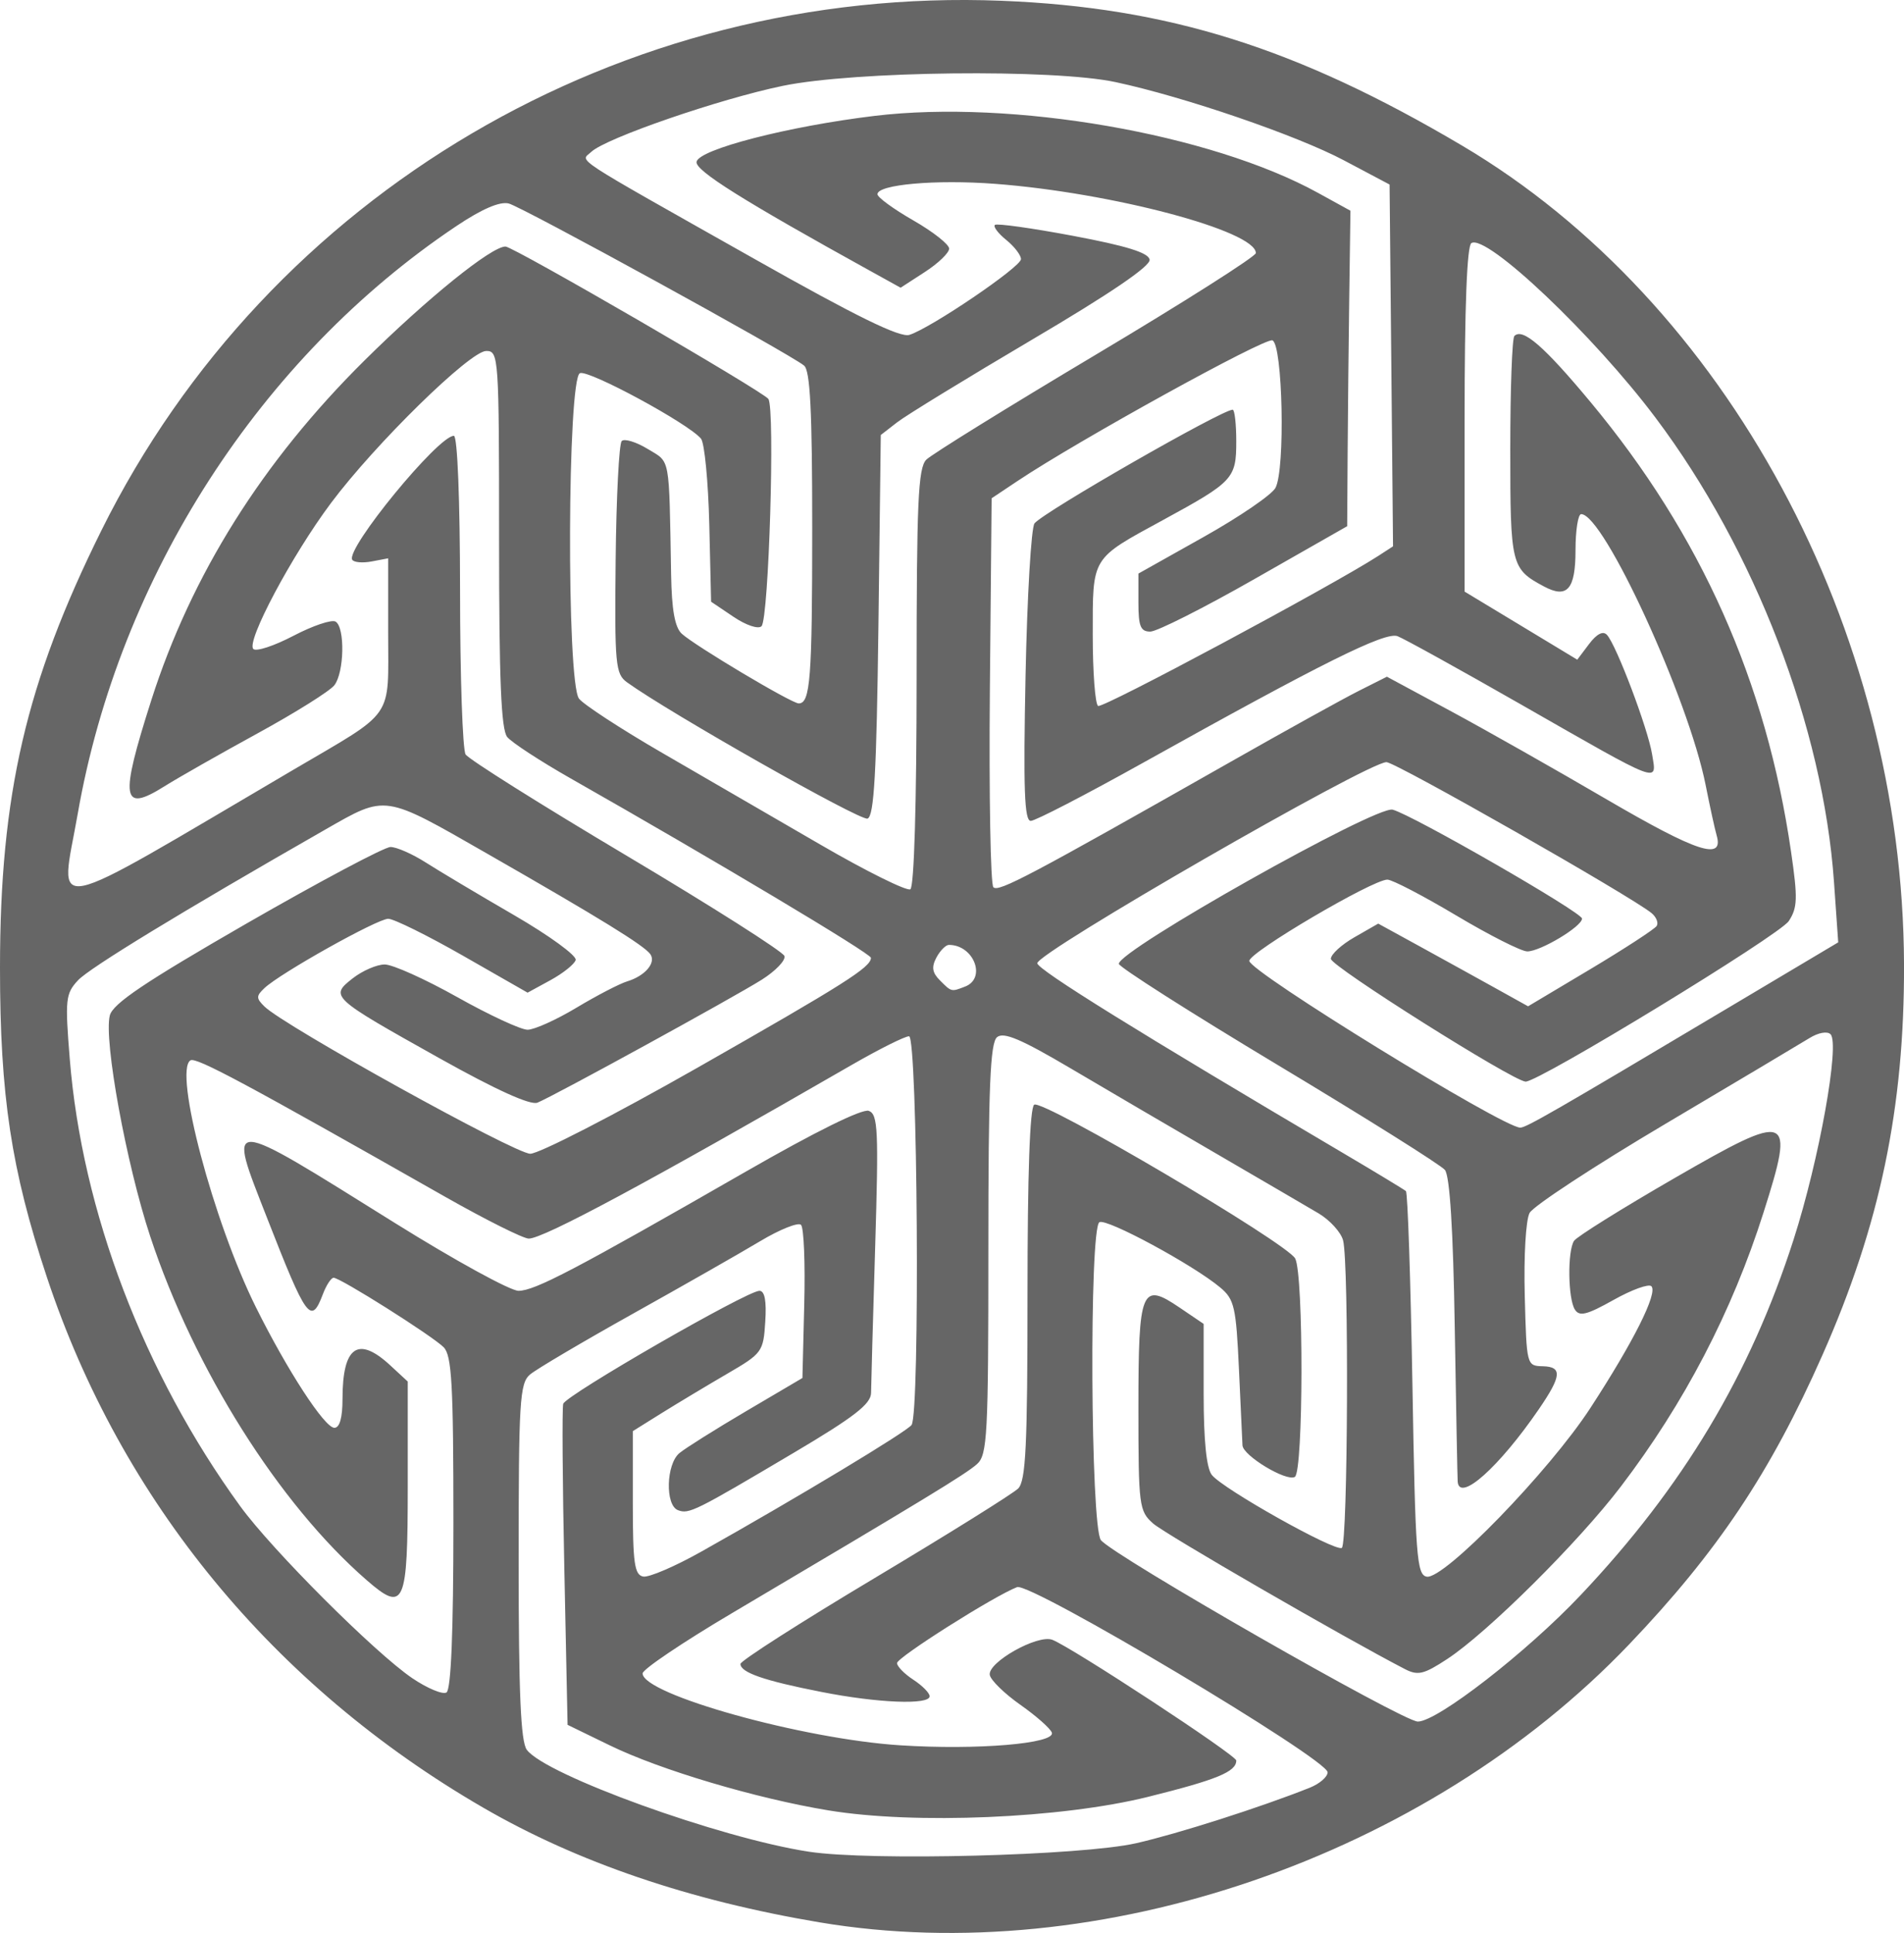<?xml version="1.0" encoding="UTF-8"?>
<svg version="1.0" viewBox="0 0 291.85 296.16" xmlns="http://www.w3.org/2000/svg">
<g transform="translate(-42.5 -16.225)">
<path d="m168.16 310.77c-19.98-3.36-37.17-9.22-51.61-17.59-32.134-18.62-55.48-46.99-66.86-81.26-5.468-16.46-7.19-27.82-7.19-47.42 0-26.51 3.991-43.72 15.544-67 25.622-51.638 79.726-83.469 137.96-81.158 25.55 1.015 45.28 7.216 70.6 22.187 40.55 23.972 67.58 74.041 67.75 125.47 0.07 21.93-3.69 39.95-12.5 59.83-7.98 18.03-16.09 30.16-29.65 44.36-31.11 32.56-81.24 49.77-124.04 42.58zm48.49-12.13c6.39-1.45 19.1-5.51 26.6-8.5 1.51-0.6 2.75-1.66 2.75-2.37 0-2.01-45.55-29.16-47.6-28.37-3.52 1.35-18.4 10.77-18.4 11.64 0 0.5 1.12 1.65 2.5 2.55s2.5 2.04 2.5 2.53c0 1.36-7.95 1.05-16.64-0.67-8.73-1.71-12.36-2.97-12.36-4.28 0-0.48 9.26-6.4 20.57-13.16s21.21-12.94 22-13.72c1.17-1.18 1.43-6.54 1.43-29.8 0-18.47 0.36-28.6 1.03-29.01 1.35-0.83 38.73 21.19 40 23.57 1.31 2.46 1.27 32.64-0.05 33.46-1.27 0.78-7.96-3.25-8.03-4.84-0.03-0.64-0.27-5.89-0.54-11.67-0.44-9.52-0.7-10.69-2.86-12.5-4.12-3.46-17.47-10.67-18.53-10.01-1.58 0.97-1.36 46.69 0.23 48.71 1.9 2.39 46.29 27.8 48.58 27.8 2.99 0 16.69-10.63 24.95-19.37 15.71-16.61 26-33.78 32.65-54.49 3.91-12.15 7.12-29.99 5.66-31.45-0.5-0.5-1.88-0.25-3.23 0.59-1.3 0.8-11.25 6.73-22.11 13.16-10.87 6.44-20.22 12.57-20.79 13.63-0.58 1.08-0.9 6.62-0.74 12.68 0.28 10.71 0.29 10.75 2.78 10.81 3 0.08 2.87 1.49-0.62 6.58-6.09 8.88-12.17 14.31-12.44 11.11-0.04-0.41-0.24-11.02-0.45-23.58-0.24-15.03-0.76-23.29-1.51-24.19-0.62-0.76-12.12-7.97-25.56-16.04-13.43-8.06-24.42-15.06-24.42-15.54 0-2.1 39.42-24.28 41.97-23.62 3.03 0.79 29.03 15.74 29.03 16.69 0 1.21-6.38 5.03-8.39 5.03-0.91 0-5.81-2.48-10.88-5.5s-9.83-5.5-10.57-5.5c-2.26 0-21.16 11.12-21.16 12.45 0 1.63 38.89 25.55 41.53 25.55 0.91 0 5.17-2.45 31.85-18.34l16.89-10.05-0.65-9.27c-1.67-23.65-12.12-50.85-27.34-71.095-9.52-12.679-25.91-28.211-28.24-26.772-0.68 0.422-1.04 9.787-1.04 27.019v26.378l8.63 5.21 8.64 5.22 1.81-2.4c1.18-1.56 2.14-2.05 2.74-1.4 1.44 1.55 6.28 14.35 6.92 18.3 0.72 4.45 1.69 4.81-20.05-7.61-9.45-5.4-17.99-10.12-18.97-10.49-1.91-0.71-11.5 4.06-39.03 19.41-8.77 4.89-16.5 8.89-17.19 8.89-0.98 0-1.15-4.87-0.8-22.24 0.25-12.24 0.87-22.744 1.38-23.353 1.49-1.799 28.72-17.407 30.37-17.407 0.3 0 0.55 2.18 0.55 4.845 0 5.71-0.45 6.191-11.25 12.072-11.06 6.023-10.75 5.513-10.75 17.593 0 5.71 0.37 10.6 0.82 10.88 0.69 0.43 35.77-18.36 42.95-22.99l2.26-1.467-0.26-27.716-0.27-27.717-7-3.707c-7.23-3.829-24.48-9.738-35-11.987-9.54-2.041-40.01-1.7-51 0.572-9.74 2.013-27.16 8.017-29.37 10.122-1.63 1.56-3.79 0.145 25.07 16.427 15.61 8.812 22.25 12.064 23.7 11.606 3.31-1.051 17.1-10.407 17.1-11.603 0-0.61-1.01-1.93-2.25-2.934-1.24-1.003-2.03-2.042-1.75-2.309s5.67 0.486 11.99 1.675c8.21 1.544 11.56 2.585 11.73 3.649 0.16 0.978-6.01 5.178-17.99 12.237-10.02 5.912-19.35 11.621-20.72 12.688l-2.5 1.939-0.36 29.135c-0.29 22.66-0.66 29.25-1.67 29.64-1.07 0.41-30.38-16.2-36.88-20.89-1.76-1.28-1.9-2.71-1.73-18.79 0.1-9.582 0.52-17.756 0.93-18.17 0.41-0.413 2.2 0.131 3.98 1.21 3.52 2.143 3.26 0.774 3.59 19.2 0.09 5.44 0.57 8.13 1.63 9.11 1.99 1.83 16.83 10.68 17.93 10.68 1.78 0 2.07-3.8 2.07-26.959 0-17.832-0.31-24.049-1.25-24.805-2.37-1.918-43.21-24.313-45.27-24.832-1.37-0.343-4.11 0.838-8.03 3.463-30.032 20.1-51.665 53.663-58.031 90.033-2.712 15.5-5.883 16.14 33.081-6.75 15.68-9.21 14.5-7.51 14.5-20.92v-11.46l-2.524 0.48c-1.388 0.26-2.73 0.15-2.982-0.26-1.035-1.67 13.166-18.99 15.576-18.99 0.55 0 0.94 9.756 0.95 23.75 0 13.06 0.39 24.35 0.85 25.07 0.46 0.73 11.56 7.71 24.66 15.5 13.11 7.8 24 14.72 24.21 15.38 0.22 0.65-1.34 2.28-3.45 3.62-4.32 2.72-31.84 17.81-34.4 18.85-1.07 0.44-6.31-1.93-15.02-6.8-16.698-9.34-16.833-9.47-13.314-12.24 1.492-1.17 3.704-2.13 4.914-2.13 1.22 0 6.22 2.25 11.12 5s9.75 5 10.78 5 4.4-1.52 7.5-3.38 6.6-3.68 7.79-4.04c2.72-0.83 4.44-2.84 3.53-4.15-0.92-1.32-7.66-5.48-25.01-15.41-15.95-9.14-15.42-9.06-24.818-3.69-22.036 12.6-36.151 21.2-37.911 23.1-1.9 2.05-1.991 2.92-1.26 12.01 1.885 23.41 11.327 48.18 26.13 68.56 4.871 6.7 20.629 22.45 26.369 26.35 2.31 1.56 4.67 2.55 5.25 2.19 0.7-0.44 1.06-9.26 1.06-26.03 0-21.22-0.25-25.61-1.5-26.87-1.75-1.75-15.838-10.64-16.859-10.64-0.38 0-1.118 1.12-1.641 2.5-1.819 4.79-2.497 3.86-8.57-11.68-6.11-15.64-6.762-15.66 19.67 0.83 9.13 5.69 17.62 10.35 18.88 10.35 2.49 0 8.71-3.26 34.82-18.25 10.67-6.13 17.9-9.7 18.88-9.32 1.4 0.54 1.51 2.94 0.97 20.84-0.34 11.13-0.62 21.2-0.63 22.38-0.02 1.69-2.6 3.69-11.77 9.12-15.27 9.05-16.14 9.48-17.83 8.84-1.98-0.76-1.82-7.03 0.22-8.74 0.9-0.75 5.51-3.65 10.25-6.44l8.61-5.07 0.28-11.35c0.16-6.24-0.06-11.69-0.5-12.12-0.43-0.42-3.26 0.71-6.28 2.52s-11.8 6.81-19.5 11.11-14.79 8.49-15.75 9.3c-1.59 1.35-1.75 4.02-1.75 28.64 0 20.15 0.32 27.6 1.25 28.86 2.84 3.86 29.65 13.55 43.25 15.62 9.41 1.44 41.77 0.6 50.15-1.3zm-47.15-5.03c-11.1-1.83-25.77-6.19-33.5-9.95l-6.5-3.16-0.5-24c-0.28-13.2-0.35-24.53-0.17-25.18 0.37-1.31 28.17-17.32 30.08-17.32 0.81 0 1.1 1.55 0.89 4.75-0.29 4.59-0.47 4.84-5.8 7.94-3.02 1.76-7.52 4.46-10 6l-4.5 2.81v10.99c0 9.23 0.25 11.03 1.59 11.29 0.87 0.17 4.92-1.57 9-3.87 14.72-8.27 31.43-18.34 32.14-19.36 1.31-1.86 0.93-59.55-0.39-59.55-0.64 0-4.58 1.97-8.75 4.37-31.15 17.96-47.28 26.63-49.54 26.63-0.84 0-6.6-2.88-12.79-6.39-30.674-17.42-38.201-21.46-39.065-20.92-2.609 1.61 3.511 24.7 10.023 37.81 4.807 9.68 10.536 18.48 12.032 18.49 0.813 0.01 1.25-1.54 1.25-4.41 0-8.08 2.377-9.74 7.35-5.13l2.65 2.45v16.08c0 18.2-0.51 19.38-6.276 14.37-13.427-11.65-26.475-32.36-33.203-52.7-3.661-11.07-7.136-30.06-6.19-33.83 0.456-1.82 5.344-5.1 20.968-14.1 11.206-6.44 21.131-11.72 22.061-11.72 0.92 0 3.36 1.07 5.41 2.38s8.14 4.94 13.54 8.07 9.64 6.22 9.43 6.87c-0.2 0.65-1.95 2.04-3.87 3.09l-3.5 1.91-9.9-5.66c-5.45-3.11-10.61-5.66-11.46-5.66-1.67 0-16.552 8.33-18.974 10.62-1.286 1.21-1.286 1.56 0 2.82 3.031 2.98 38.394 22.56 40.744 22.56 1.35 0 12.86-5.92 25.59-13.16 22.63-12.88 26.63-15.42 26.63-16.86 0-0.65-23.99-14.97-46-27.47-4.68-2.66-9.06-5.52-9.75-6.36-0.94-1.15-1.25-8.78-1.25-30.341 0-27.975-0.06-28.809-1.97-28.809-2.48 0-17.02 14.237-23.804 23.311-5.996 8.019-13.024 21.219-11.897 22.349 0.434 0.44 3.213-0.48 6.175-2.03 2.961-1.55 5.86-2.52 6.44-2.16 1.464 0.9 1.326 7.8-0.194 9.75-0.688 0.89-5.975 4.2-11.75 7.36s-12.204 6.81-14.287 8.12c-6.57 4.12-6.887 2.04-2.017-13.2 6.139-19.21 17.017-36.538 32.663-52.033 9.581-9.488 19.451-17.467 21.621-17.467 1.19 0 39.52 22.209 40.3 23.355 1.04 1.514 0.06 33.705-1.05 34.815-0.49 0.49-2.36-0.13-4.3-1.44l-3.43-2.31-0.28-11.895c-0.16-6.545-0.73-12.436-1.27-13.089-1.93-2.32-17.17-10.567-18.55-10.037-1.93 0.743-2.08 47.331-0.15 49.871 0.69 0.9 6.43 4.65 12.75 8.31 6.32 3.67 17.25 10 24.29 14.08 7.03 4.08 13.22 7.14 13.75 6.82 0.58-0.36 0.96-13.13 0.96-32.47 0-26.874 0.23-32.1 1.49-33.355 0.82-0.818 12.52-8.062 26-16.097s24.51-15.037 24.51-15.558c0-3.393-22.1-9.256-39.97-10.606-9.12-0.688-18.03 0.1-18.03 1.594 0 0.476 2.48 2.281 5.5 4.012s5.49 3.676 5.49 4.323c-0.01 0.648-1.68 2.26-3.73 3.583l-3.71 2.405-4.52-2.5c-19.65-10.852-26.99-15.458-26.76-16.785 0.32-1.907 14.04-5.447 27.28-7.043 21.06-2.538 51.52 2.743 67.95 11.78l5 2.75-0.18 12.994c-0.1 7.146-0.21 18.022-0.25 24.169l-0.07 11.176-14.18 8.078c-7.79 4.44-14.99 8.07-16 8.07-1.49 0-1.82-0.81-1.82-4.44v-4.45l9.99-5.606c5.5-3.085 10.46-6.473 11.02-7.529 1.52-2.825 1.11-21.991-0.47-22.599-1.16-0.444-29.73 15.314-39.04 21.529l-4 2.67-0.27 29.395c-0.14 16.17 0.1 29.76 0.54 30.2 0.79 0.79 5.56-1.74 36.23-19.14 8.52-4.84 17.43-9.77 19.8-10.96l4.29-2.16 9.71 5.23c5.33 2.87 16.16 9 24.05 13.61 13.77 8.04 17.9 9.39 16.79 5.5-0.28-0.96-1.04-4.44-1.69-7.72-2.63-13.26-15.62-41.53-19.08-41.53-0.48 0-0.87 2.489-0.87 5.53 0 6-1.27 7.46-4.84 5.55-5.03-2.69-5.16-3.21-5.16-20.985 0-9.219 0.28-17.046 0.63-17.393 1.27-1.273 4.56 1.58 11.69 10.151 16.89 20.294 26.94 42.817 30.72 68.887 1.04 7.13 0.99 8.56-0.35 10.61-1.41 2.16-38.42 24.72-40.35 24.6-2-0.13-29.84-17.68-29.84-18.81 0-0.69 1.63-2.18 3.63-3.32l3.63-2.08 6.37 3.49c3.5 1.93 8.67 4.77 11.49 6.34l5.11 2.84 9.59-5.72c5.27-3.15 9.82-6.12 10.12-6.59 0.3-0.48-0.05-1.36-0.77-1.96-3.05-2.53-39.25-23.14-40.65-23.14-2.87 0-53.52 29.16-53.52 30.81 0 0.96 15.6 10.64 47 29.16 4.95 2.92 9.22 5.51 9.5 5.75s0.72 13.56 1 29.6c0.45 26.36 0.66 29.19 2.19 29.48 2.61 0.5 18.77-16.14 25.08-25.83 6.63-10.17 10.38-17.65 9.36-18.67-0.41-0.41-3.02 0.54-5.8 2.1-4.1 2.3-5.23 2.58-5.93 1.47-1.06-1.67-1.15-8.93-0.13-10.52 0.4-0.63 7.37-4.98 15.48-9.66 17.73-10.23 18.43-9.96 13.57 5.31-4.81 15.16-12.14 29.23-21.88 42-6.51 8.55-20.43 22.37-26.61 26.42-3.6 2.36-4.49 2.57-6.5 1.53-9.12-4.71-36.75-20.68-38.58-22.3-2.15-1.91-2.25-2.67-2.25-17.7 0-18.26 0.45-19.36 6.31-15.38l3.69 2.5v10.77c0 7.11 0.43 11.32 1.25 12.37 1.7 2.16 18.91 11.81 19.93 11.18 0.93-0.58 1.11-43.71 0.19-47.13-0.33-1.23-2.01-3.08-3.73-4.11-1.73-1.02-8.76-5.13-15.64-9.13-6.88-3.99-16.96-9.9-22.42-13.12-7.58-4.47-10.24-5.6-11.25-4.76-1.05 0.88-1.33 7.61-1.33 32.48 0 28.62-0.15 31.52-1.75 32.94-1.69 1.51-7.93 5.31-37.5 22.8-7.56 4.47-13.75 8.64-13.75 9.26 0 3.22 24.61 10.08 39.54 11.02 11.75 0.75 23.75-0.26 23.19-1.94-0.2-0.62-2.37-2.54-4.8-4.25-2.44-1.71-4.56-3.78-4.71-4.58-0.38-1.92 7.32-6.26 9.58-5.4 2.96 1.13 28.2 17.68 28.2 18.5 0 1.72-2.97 2.94-13.5 5.56-13.31 3.31-35.79 4.26-49 2.08zm20.92-126.22c3.33-1.27 1.35-6.39-2.47-6.39-0.48 0-1.34 0.87-1.91 1.93-0.78 1.46-0.65 2.32 0.53 3.5 1.79 1.79 1.73 1.78 3.85 0.96z" fill="#666"/>
</g>
</svg>
